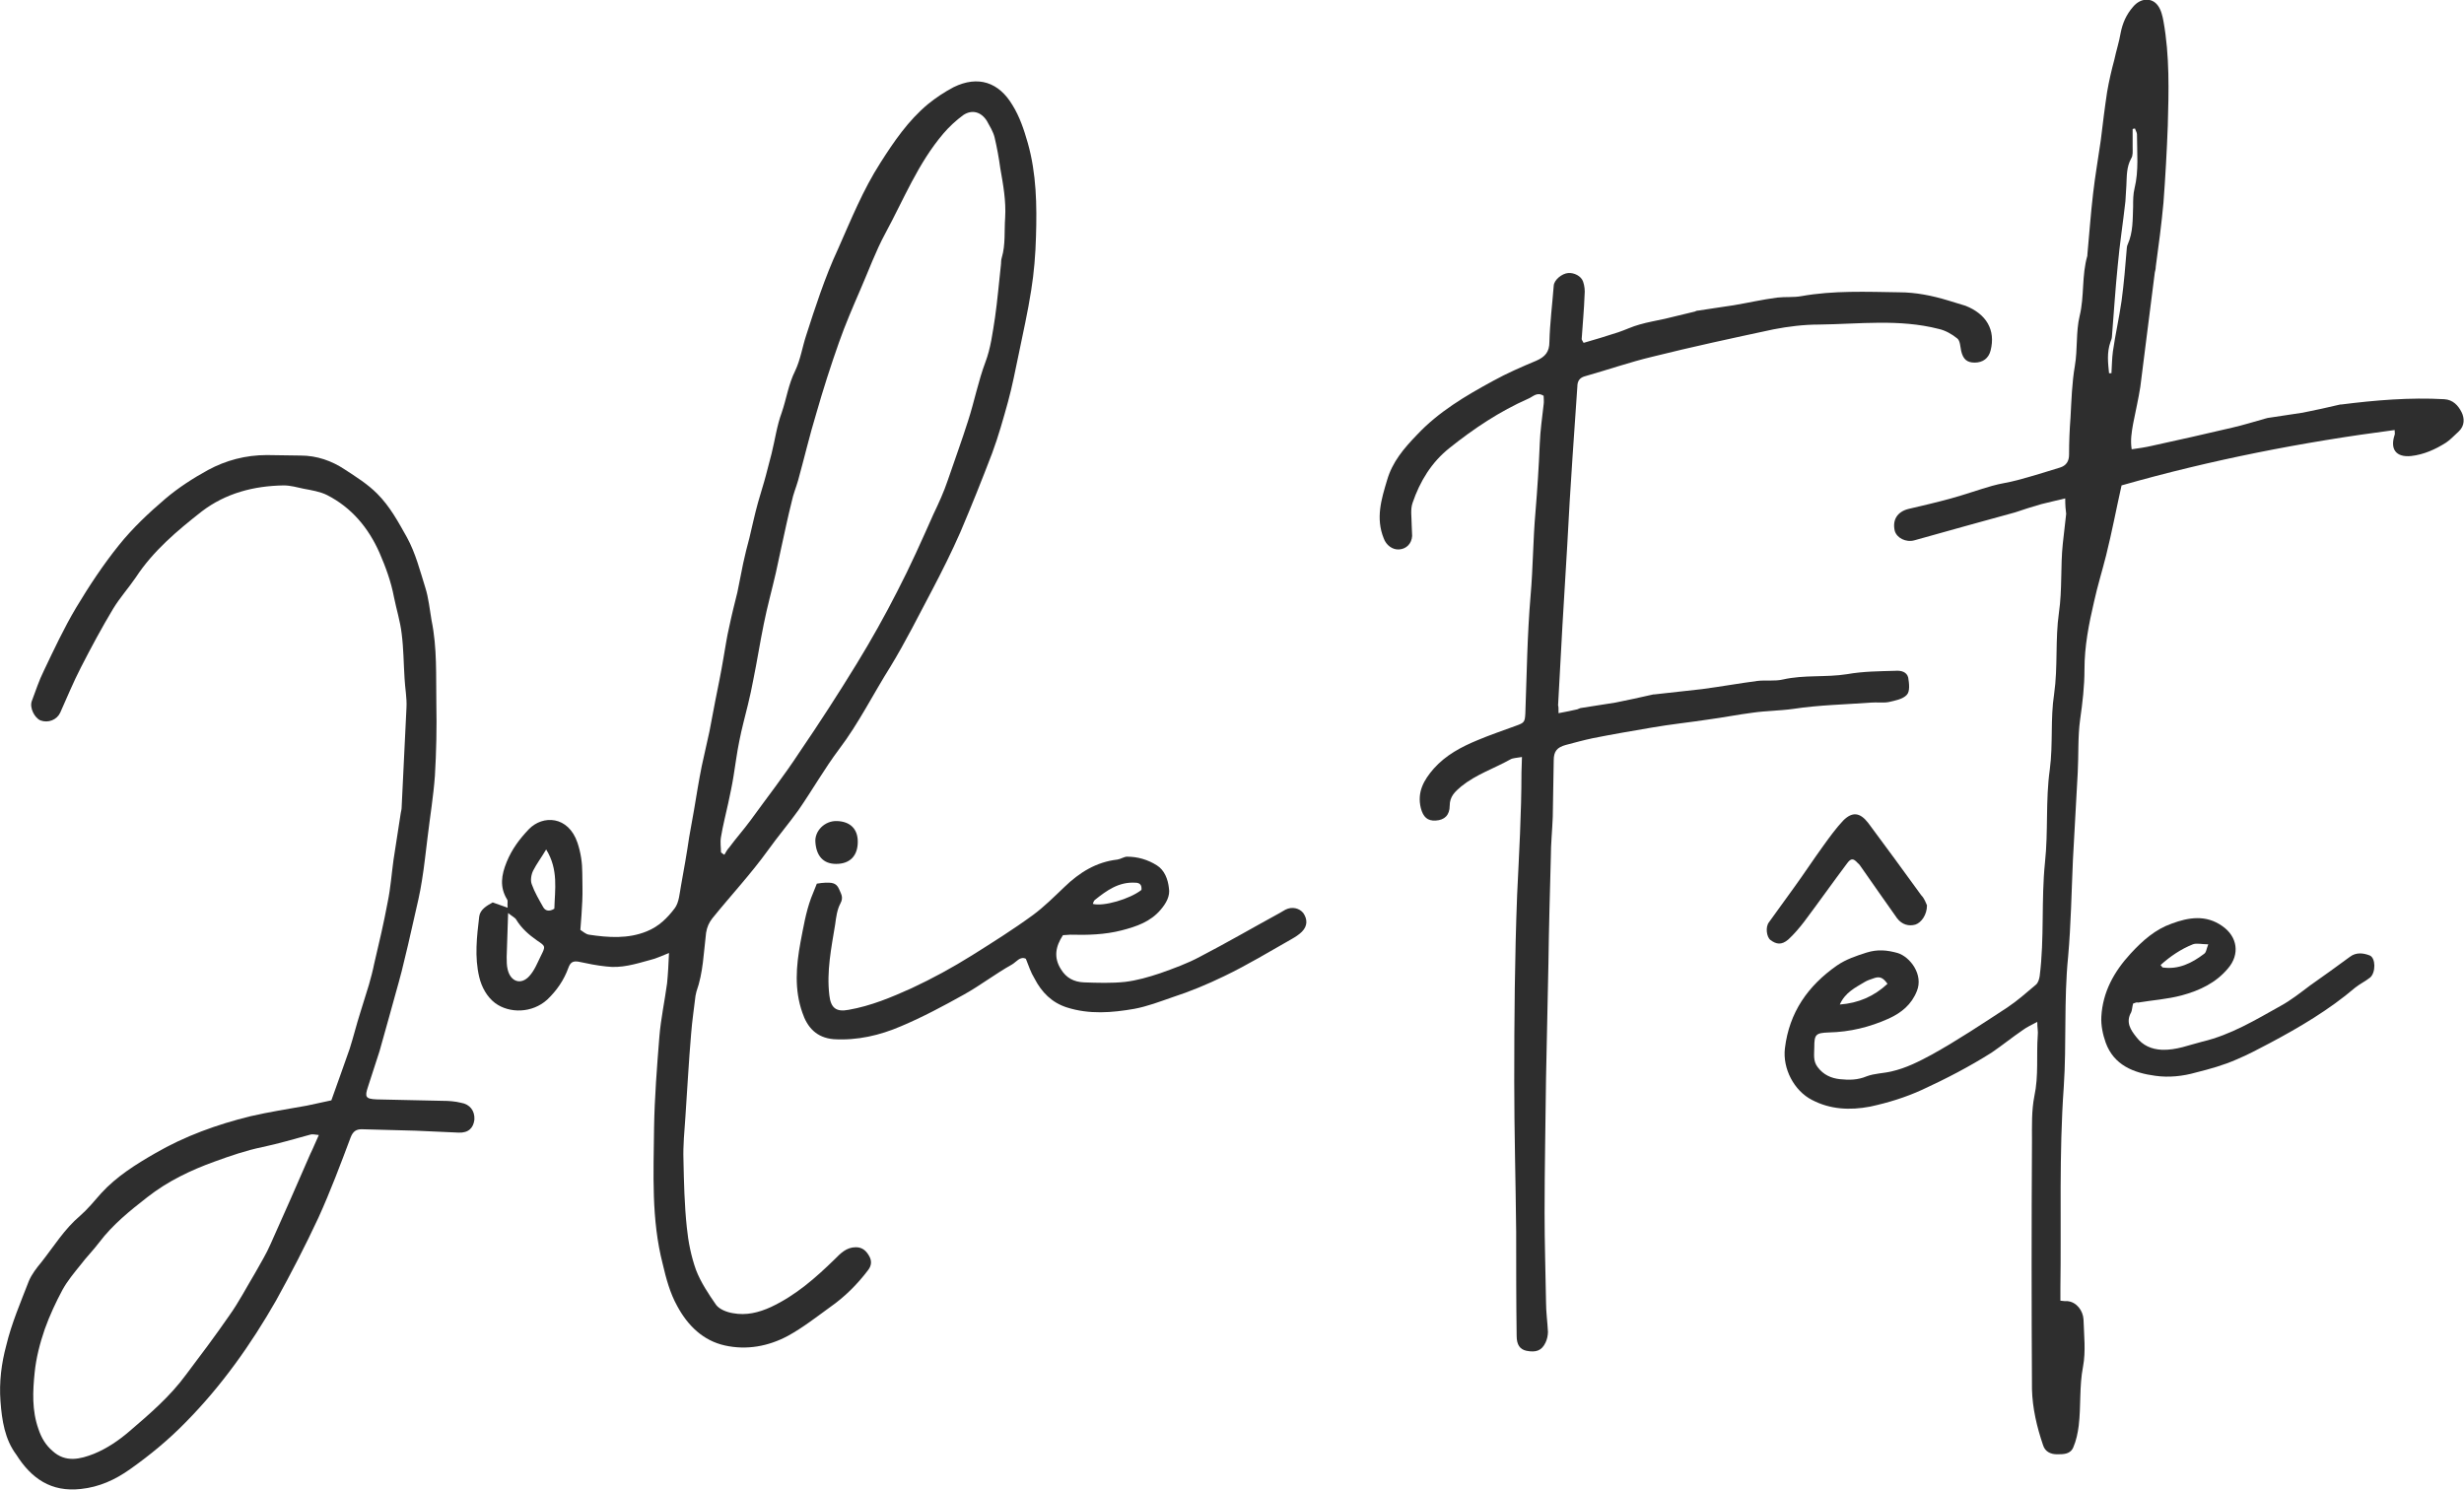 <svg xmlns="http://www.w3.org/2000/svg" xmlns:xlink="http://www.w3.org/1999/xlink" id="Layer_1" x="0px" y="0px" viewBox="0 0 511.6 309.5" style="enable-background:new 0 0 511.6 309.5;" xml:space="preserve"><style type="text/css">	.st0{fill:#2E2E2E;}</style><g>	<path class="st0" d="M428.8,103.5c-2,0.5-3.5,0.8-5,1.2c-1.8,0.5-3.6,1.1-5.4,1.7c-3.3,0.9-6.5,1.8-9.8,2.7  c-3.7,1-7.4,2.1-11.1,3.1c-1.8,0.5-3.7-0.5-4.1-2c-0.5-2.2,0.5-3.9,2.8-4.5c3-0.7,6-1.4,8.9-2.2c2.9-0.8,5.7-1.8,8.5-2.6  c1.7-0.5,3.5-0.7,5.3-1.2c3-0.8,5.9-1.7,8.8-2.6c1.3-0.4,1.9-1.3,1.9-2.7c0-2.6,0.1-5.1,0.3-7.7c0.2-3.6,0.3-7.2,0.9-10.7  c0.6-3.5,0.2-7.1,1-10.4c1-4.1,0.4-8.4,1.6-12.5c0-0.1,0-0.2,0-0.2c0.4-4.3,0.7-8.6,1.2-12.8c0.4-3.5,1-6.9,1.5-10.4  c0-0.2,0.1-0.5,0.1-0.7c0.4-3.3,0.8-6.6,1.3-9.9c0.4-2.3,0.9-4.5,1.5-6.7c0.4-1.9,1-3.7,1.3-5.5c0.4-2.1,1.2-3.9,2.6-5.5  c1.6-1.9,3.9-1.9,5.1-0.3c0.7,0.9,1,2.2,1.2,3.3c1.3,7.2,1.1,14.5,0.9,21.7c-0.2,5.3-0.5,10.7-0.9,16c-0.4,4.4-1,8.9-1.6,13.3  c0,0.4-0.1,0.8-0.2,1.2c-0.6,4.7-1.2,9.5-1.8,14.2c-0.4,3.2-0.8,6.3-1.2,9.5c-0.4,2.6-1,5.1-1.5,7.7c-0.3,1.7-0.6,3.4-0.3,5.3  c1.4-0.2,2.8-0.4,4.1-0.7c5.6-1.2,11.2-2.5,16.8-3.8c2.2-0.5,4.4-1.2,6.6-1.8c0.2-0.1,0.5-0.1,0.7-0.2c2.4-0.4,4.9-0.7,7.3-1.1  c2.6-0.5,5.2-1.1,7.8-1.7c0.1,0,0.2,0,0.2,0c7.1-0.9,14.3-1.5,21.4-1.1c1.8,0.1,2.9,1.3,3.6,2.7c0.6,1.2,0.7,2.8-0.6,4  c-0.9,0.8-1.7,1.7-2.6,2.3c-2.2,1.4-4.6,2.5-7.3,2.8c-3.1,0.3-4.4-1.4-3.4-4.4c0.1-0.2,0-0.5,0-1c-19.2,2.5-38.1,6.2-56.7,11.5  c-1.1,4.9-2,9.7-3.2,14.5c-0.8,3.2-1.8,6.4-2.5,9.6c-1.1,4.7-2,9.3-2,14.1c0,3.5-0.4,6.9-0.9,10.4c-0.5,3.6-0.3,7.3-0.5,11  c-0.3,6.1-0.7,12.1-1,18.2c-0.3,6.7-0.4,13.4-1,20.1c-0.9,9-0.3,18-0.9,27c-1,14-0.5,27.9-0.7,41.9c0,0.8,0,1.6,0,2.5  c0.6,0.1,1.1,0.1,1.5,0.1c1.9,0.2,3.2,2,3.3,3.8c0.1,3.3,0.5,6.6-0.1,9.8c-0.8,4.1-0.4,8.2-0.9,12.3c-0.2,1.5-0.5,3-1.1,4.4  c-0.6,1.5-2,1.5-3.4,1.5c-1.4,0-2.5-0.6-2.9-1.9c-1.3-3.8-2.2-7.7-2.3-11.6c-0.1-17.2-0.1-34.4,0-51.6c0-3.1-0.1-6.3,0.5-9.3  c0.9-4.2,0.4-8.4,0.7-12.6c0.1-0.8-0.1-1.5-0.1-2.8c-1.3,0.7-2.2,1.1-3,1.7c-2.2,1.5-4.3,3.2-6.5,4.7c-4.6,2.9-9.4,5.4-14.4,7.7  c-3.5,1.6-7.1,2.7-10.8,3.5c-4.2,0.8-8.3,0.6-12.1-1.4c-3.7-1.9-6.1-6.5-5.6-10.7c0.9-7.5,4.8-13,10.8-17.2c1.9-1.3,4-2,6.2-2.7  c2.3-0.7,4.2-0.5,6.4,0.1c2.6,0.8,5.4,4.5,4,7.9c-1.1,2.8-3.2,4.5-5.8,5.7c-4,1.8-8.1,2.8-12.5,2.9c-2.7,0.1-3,0.4-3,3.1  c0,1.4-0.3,2.8,0.7,4.1c1.2,1.6,2.8,2.3,4.6,2.5c1.9,0.2,3.7,0.2,5.6-0.6c1.6-0.6,3.4-0.6,5.1-1c3.1-0.7,5.8-2.1,8.4-3.5  c5.4-3,10.5-6.4,15.7-9.8c2.1-1.4,4-3.1,5.9-4.7c0.5-0.4,0.7-1.2,0.8-1.8c1-7.9,0.3-15.8,1.1-23.6c0.7-6.5,0.1-12.9,1-19.3  c0.7-5.3,0.1-10.5,0.9-15.7c0.8-5.6,0.2-11.3,1-16.9c0.7-4.8,0.3-9.6,0.8-14.3c0.2-2.1,0.5-4.1,0.7-6.2  C428.9,106,428.8,105,428.8,103.5z M437.9,77.5c0.2,0,0.3,0,0.5,0c0.1-1.5,0.1-3,0.3-4.5c0.5-3.5,1.3-7,1.8-10.5  c0.5-3.7,0.8-7.4,1.1-11.1c0-0.2,0.1-0.5,0.2-0.7c1.1-2.5,1-5.1,1.1-7.8c0-1.3,0-2.6,0.3-3.8c0.9-3.7,0.5-7.4,0.5-11.2  c0-0.4-0.3-0.8-0.4-1.2c-0.2,0-0.3,0-0.5,0.1c0,1.3,0,2.5,0,3.8c0,0.8,0.1,1.7-0.3,2.3c-1,1.8-0.9,3.7-1,5.6  c-0.1,1.1-0.1,2.2-0.2,3.3c-0.5,4.5-1.2,8.9-1.6,13.4c-0.5,4.9-0.8,9.8-1.2,14.7c0,0.4-0.2,0.8-0.3,1.1  C437.4,73.3,437.7,75.4,437.9,77.5z M382,208.6c3.9-0.3,7.1-1.7,9.9-4.3c-1-1.4-1.7-1.6-3-1.1c-0.6,0.2-1.2,0.4-1.7,0.7  C385.2,205.1,383.1,206.1,382,208.6z"></path>	<path class="st0" d="M102.3,187.4c1.1,0.4,2,0.7,3.1,1.1c-0.1-0.9,0.1-1.4-0.1-1.7c-1.6-2.6-1.2-5.1-0.1-7.8  c1.1-2.7,2.7-4.8,4.6-6.8c2.9-3,8.2-2.8,10.1,2.8c0.7,2.1,1,4.2,1,6.3c0,1.9,0.1,3.8,0,5.8c-0.1,1.9-0.2,3.8-0.4,6  c0.5,0.3,1.1,0.9,1.8,1c4,0.6,8.1,0.9,12-0.7c2.5-1,4.3-2.8,5.8-4.8c0.9-1.2,1-3.1,1.3-4.7c0.6-3.3,1.2-6.7,1.7-10.1  c0.3-1.9,0.7-3.7,1-5.6c0.5-3,1-6.1,1.6-9.1c0.5-2.4,1.1-4.8,1.6-7.2c0.4-2.1,0.8-4.2,1.2-6.3c0.6-3,1.2-5.9,1.7-8.9  c0.4-2.2,0.7-4.4,1.2-6.5c0.5-2.4,1.1-4.8,1.7-7.2c0.4-2,0.8-4,1.2-6c0.4-1.8,0.8-3.5,1.3-5.3c0.6-2.5,1.1-4.9,1.8-7.4  c0.5-1.8,1.1-3.6,1.6-5.5c0.4-1.5,0.8-3.1,1.2-4.6c0.7-2.8,1.1-5.8,2.1-8.5c1-2.9,1.4-5.9,2.8-8.7c1.1-2.3,1.5-5,2.3-7.4  c0.9-2.9,1.9-5.8,2.9-8.7c1.1-3.1,2.3-6.2,3.7-9.2c2.7-6.1,5.2-12.3,8.8-17.9c2.8-4.4,5.8-8.8,9.9-12.2c1.6-1.3,3.4-2.5,5.3-3.5  c5.1-2.5,9.4-1,12.2,3.7c1.5,2.4,2.4,5.1,3.2,7.9c1.8,6.4,1.9,12.9,1.7,19.4c-0.1,3.7-0.4,7.5-1,11.2c-0.7,4.5-1.7,8.9-2.6,13.3  c-0.7,3.3-1.3,6.5-2.2,9.8c-1,3.6-2,7.2-3.3,10.7c-2.1,5.5-4.3,11-6.6,16.4c-1.8,4.1-3.8,8.1-5.9,12.1c-2.8,5.3-5.5,10.7-8.6,15.8  c-3.6,5.7-6.6,11.8-10.7,17.2c-3,4-5.5,8.4-8.4,12.6c-2,2.8-4.3,5.5-6.3,8.3c-3.6,5-7.8,9.5-11.6,14.2c-0.7,0.9-1.1,1.8-1.3,3  c-0.5,4.1-0.6,8.3-2,12.2c-0.1,0.3-0.1,0.6-0.2,0.9c-0.3,2.6-0.7,5.2-0.9,7.8c-0.5,5.8-0.8,11.6-1.2,17.4c-0.2,2.9-0.5,5.9-0.4,8.8  c0.1,4.7,0.2,9.4,0.7,14.1c0.3,3,0.9,6,1.9,8.8c1,2.6,2.6,5,4.2,7.3c0.7,0.9,2.2,1.5,3.5,1.7c2.7,0.5,5.3-0.1,7.9-1.3  c5.1-2.4,9.2-6,13.2-9.9c1.2-1.2,2.4-2.5,4.4-2.5c1.4,0,2.2,0.8,2.8,1.9c0.5,0.9,0.5,1.9-0.3,2.9c-2.2,2.9-4.8,5.5-7.8,7.6  c-2.9,2.1-5.7,4.3-8.8,6c-4.1,2.2-8.6,3-13.1,2c-4.5-1-7.7-4.1-9.9-8.2c-1.5-2.7-2.3-5.7-3-8.7c-2.4-9.3-1.9-18.8-1.8-28.3  c0.1-6.3,0.6-12.6,1.1-18.9c0.3-3.7,1.1-7.4,1.6-11.1c0.2-2,0.3-4,0.4-6.3c-1.5,0.6-2.8,1.2-4.1,1.5c-2.9,0.8-5.8,1.7-8.9,1.3  c-2-0.2-3.9-0.6-5.8-1c-1.2-0.2-1.7,0.2-2.1,1.3c-0.9,2.5-2.4,4.7-4.4,6.6c-3.1,2.8-7.8,2.9-10.8,0.7c-1.7-1.3-2.8-3.3-3.3-5.4  c-1-4.2-0.5-8.4,0-12.6C99.7,188.9,101,188.1,102.3,187.4z M149.7,177c0.2,0.2,0.4,0.3,0.7,0.5c0.3-0.5,0.6-1.1,1-1.5  c1.4-1.9,3-3.7,4.4-5.6c3.4-4.7,7-9.3,10.2-14.2c4.1-6,8.1-12.2,11.9-18.4c3-4.9,5.8-9.9,8.4-15c2.7-5.2,5.1-10.6,7.5-16  c1.1-2.3,2.2-4.7,3-7.1c1.4-4.1,2.9-8.2,4.2-12.3c1.3-4,2.1-8.2,3.6-12.2c1.1-2.9,1.5-6.1,2-9.3c0.5-3.5,0.8-7.1,1.2-10.7  c0.1-0.6,0-1.1,0.2-1.7c0.8-2.7,0.5-5.5,0.7-8.3c0.2-3.5-0.4-6.8-1-10.2c-0.3-2.2-0.7-4.4-1.2-6.5c-0.3-1.2-1-2.3-1.6-3.4  c-1.2-1.9-3.1-2.4-4.9-1.2c-1.5,1.1-2.9,2.4-4.1,3.8c-5.3,6.2-8.3,13.8-12.1,20.8c-2,3.7-3.4,7.6-5.1,11.5  c-1.6,3.7-3.2,7.4-4.5,11.1c-1.7,4.8-3.3,9.8-4.7,14.7c-1.4,4.6-2.5,9.3-3.8,14c-0.4,1.4-1,2.8-1.3,4.3c-0.8,3.2-1.5,6.5-2.2,9.7  c-0.4,1.7-0.7,3.4-1.1,5.1c-0.8,3.5-1.8,7.1-2.5,10.6c-0.8,3.9-1.4,7.8-2.2,11.7c-0.3,1.7-0.7,3.4-1.1,5.1c-0.6,2.5-1.3,5-1.8,7.6  c-0.5,2.4-0.8,4.9-1.2,7.3c-0.3,1.9-0.7,3.7-1.1,5.6c-0.5,2.3-1.1,4.6-1.5,7C149.5,174.9,149.7,176,149.7,177z M105.5,189.6  c-0.1,3.4-0.2,6.3-0.3,9.1c0,0.9,0,1.8,0.2,2.6c0.6,2.6,2.8,3.3,4.5,1.4c1.1-1.2,1.7-2.8,2.4-4.2c1-2,1-2-0.8-3.2  c-1.7-1.2-3.2-2.5-4.3-4.3C107,190.6,106.5,190.4,105.5,189.6z M115.1,188.7c0.1-3.9,0.9-8.1-1.7-12.3c-1,1.7-2,3-2.7,4.4  c-0.4,0.8-0.6,2-0.3,2.8c0.6,1.7,1.5,3.2,2.4,4.8C113.2,189.1,114,189.4,115.1,188.7z"></path>	<path class="st0" d="M323.6,148.1c1.5-0.3,2.7-0.5,3.9-0.8c0.3-0.1,0.6-0.3,0.9-0.3c2.3-0.4,4.7-0.7,7-1.1c2.6-0.5,5.2-1.1,7.9-1.7  c0.1,0,0.2,0,0.2,0c3.3-0.4,6.6-0.7,9.9-1.1c3.8-0.5,7.7-1.2,11.5-1.7c1.7-0.2,3.6,0.1,5.3-0.3c4.4-1,8.9-0.4,13.3-1.1  c3.4-0.6,6.7-0.6,10-0.7c1.2-0.1,2.4,0.2,2.7,1.4c0.2,1.2,0.4,2.9-0.3,3.6c-0.8,0.9-2.5,1.2-3.8,1.5c-1.2,0.2-2.4,0-3.6,0.1  c-5.4,0.4-10.8,0.5-16.1,1.3c-2.8,0.4-5.7,0.4-8.5,0.8c-3.1,0.4-6.1,1-9.1,1.4c-3.9,0.6-7.9,1-11.9,1.7c-4.1,0.7-8.2,1.4-12.2,2.2  c-1.9,0.4-3.7,0.9-5.6,1.4c-1.8,0.5-2.5,1.3-2.5,3.2c-0.1,3.9-0.1,7.8-0.2,11.7c-0.1,2.8-0.4,5.6-0.4,8.4c-0.2,7.3-0.4,14.7-0.5,22  c-0.2,8-0.3,16-0.5,23.9c-0.1,9.3-0.3,18.7-0.3,28c0,6.2,0.2,12.3,0.3,18.5c0,2.1,0.3,4.1,0.4,6.2c0,0.7-0.2,1.6-0.5,2.2  c-0.8,1.7-2,2.1-4,1.7c-1.3-0.3-2-1.2-2-3.1c-0.1-7.2-0.1-14.4-0.1-21.6c-0.1-10.4-0.4-20.8-0.4-31.2c0-12.9,0.1-25.9,0.6-38.8  c0.4-8.5,0.9-16.9,0.9-25.4c0-1,0.1-2,0.1-3.2c-1.1,0.2-1.9,0.2-2.4,0.5c-3.4,1.9-7.1,3.1-10.2,5.6c-1.3,1.1-2.4,2.1-2.4,4  c0,2-1.1,3-2.9,3.1c-1.7,0.1-2.6-0.7-3.1-2.6c-0.8-3.3,0.6-5.8,2.7-8.2c2.5-2.8,5.7-4.5,9.1-5.9c2.6-1.1,5.3-2,8-3  c1.7-0.6,1.8-0.8,1.9-2.5c0.3-8.2,0.4-16.4,1.1-24.6c0.5-5.7,0.5-11.5,1-17.2c0.4-4.8,0.7-9.5,0.9-14.3c0.1-2.7,0.5-5.4,0.8-8.1  c0.1-0.6,0-1.3,0-1.8c-1.4-0.9-2.2,0.2-3.2,0.6c-5.9,2.6-11.3,6.2-16.3,10.2c-3.8,3-6.2,7-7.7,11.4c-0.5,1.4-0.2,3-0.2,4.5  c0,0.8,0.1,1.6,0.1,2.4c-0.1,1.6-1.2,2.7-2.7,2.8c-1.4,0.1-2.7-0.9-3.2-2.3c-1.7-4.2-0.5-8.1,0.7-12.1c1.1-3.8,3.5-6.6,6.2-9.4  c4.5-4.8,10.1-8.1,15.8-11.2c2.9-1.6,5.9-2.9,9-4.2c1.8-0.8,2.7-1.8,2.7-3.9c0.1-3.9,0.6-7.8,0.9-11.7c0.1-1.2,1.7-2.5,3-2.6  c1.2-0.1,2.7,0.6,3.1,1.8c0.3,0.9,0.4,1.8,0.3,2.8c-0.1,3-0.4,6-0.6,9.1c0,0.2,0.2,0.4,0.4,0.8c2.4-0.7,4.8-1.4,7.2-2.2  c1.5-0.5,2.9-1.2,4.4-1.6c1.7-0.5,3.5-0.8,5.3-1.2c2.1-0.5,4.1-1,6.2-1.5c0.2-0.1,0.4-0.2,0.7-0.2c2.4-0.4,4.8-0.7,7.3-1.1  c3-0.5,6-1.2,9.1-1.6c1.7-0.2,3.4,0,5-0.3c6.7-1.2,13.5-0.9,20.3-0.8c3.5,0,6.9,0.7,10.2,1.7c1.2,0.4,2.4,0.7,3.6,1.1  c4.3,1.7,6.3,5,5.2,9.3c-0.4,1.6-1.6,2.5-3.3,2.5c-1.6,0-2.4-0.7-2.8-2.4c-0.2-0.9-0.2-2.1-0.8-2.6c-1.1-0.9-2.5-1.7-3.9-2  c-8.2-2.1-16.5-1-24.8-0.9c-3.2,0-6.4,0.4-9.5,1c-8.4,1.8-16.8,3.6-25.2,5.7c-4.6,1.1-9.2,2.7-13.8,4c-1.2,0.3-1.7,1-1.7,2.2  c-0.3,4.9-0.7,9.7-1,14.6c-0.4,6.1-0.8,12.3-1.1,18.4c-0.3,5.6-0.7,11.1-1,16.7c-0.3,5.5-0.6,11-0.9,16.5  C323.6,146.7,323.6,147.1,323.6,148.1z"></path>	<path class="st0" d="M68.8,228.5c1.3-3.7,2.6-7.2,3.8-10.7c0.8-2.5,1.4-5,2.2-7.5c0.6-1.9,1.2-3.9,1.8-5.8c0.4-1.4,0.8-2.9,1.1-4.4  c1-4.2,2-8.5,2.8-12.8c0.6-2.9,0.8-5.8,1.2-8.7c0.5-3.2,1-6.4,1.5-9.7c0.1-0.5,0.2-0.9,0.2-1.4c0.3-6.9,0.7-13.7,1-20.6  c0.1-2-0.3-4-0.4-6c-0.2-3.1-0.2-6.2-0.6-9.3c-0.3-2.6-1.1-5.1-1.6-7.6c-0.6-3.2-1.7-6.2-3-9.2c-2.3-5.2-5.8-9.4-10.9-12  c-1.4-0.7-3.2-1-4.8-1.3c-1.4-0.3-2.8-0.7-4.2-0.7c-6.2,0.1-12,1.6-17,5.4c-5.1,4-10.1,8.2-13.7,13.7c-1.5,2.2-3.3,4.2-4.7,6.5  c-2.4,4-4.6,8.1-6.7,12.2c-1.6,3.1-2.9,6.3-4.3,9.4c-0.7,1.5-2.5,2.2-4.1,1.6c-1.2-0.5-2.3-2.6-1.8-4c0.8-2.1,1.5-4.3,2.5-6.3  c2.1-4.4,4.2-8.9,6.7-13.1c2.7-4.5,5.6-8.9,8.9-13c2.8-3.5,6.2-6.7,9.6-9.6c2.7-2.3,5.8-4.3,8.9-6c3.7-2,7.8-3.1,12.2-3.1  c2.3,0,4.6,0.1,7,0.1c3.4,0,6.5,1.1,9.2,2.9c2.3,1.5,4.7,3,6.7,5c2.7,2.7,4.4,5.9,6.2,9.1c1.8,3.3,2.7,6.9,3.8,10.4  c0.7,2.2,0.9,4.5,1.3,6.8c1.2,5.8,0.9,11.6,1,17.4c0.1,4.9,0,9.9-0.3,14.9c-0.3,4.2-1,8.4-1.5,12.6c-0.4,3.1-0.7,6.2-1.2,9.2  c-0.4,2.6-1,5.1-1.6,7.7c-0.8,3.7-1.7,7.4-2.6,11.1c-0.8,3.1-1.7,6.1-2.5,9.1c-0.7,2.5-1.4,5-2.1,7.5c-0.8,2.5-1.6,5-2.4,7.4  c-0.7,2.1-0.5,2.5,1.8,2.6c4.6,0.1,9.1,0.2,13.7,0.3c1.3,0,2.6,0.1,3.8,0.4c1.9,0.3,2.9,1.7,2.8,3.5c-0.2,1.7-1.2,2.8-3.3,2.7  c-3-0.1-5.9-0.3-8.9-0.4c-3.7-0.1-7.5-0.2-11.2-0.3c-1.1,0-1.8,0.4-2.3,1.7c-2.1,5.6-4.2,11.2-6.7,16.7c-2.7,5.8-5.7,11.6-8.8,17.2  c-5.2,9.1-11.3,17.7-18.7,25.2c-3.6,3.7-7.5,6.9-11.6,9.8c-3.1,2.2-6.4,3.7-10.2,4.1c-6.2,0.7-10.3-2.2-13.4-7.1  C1,298.9,0.4,295,0.1,291c-0.3-4,0.2-7.9,1.2-11.6c1.1-4.6,3-9,4.7-13.4c0.6-1.4,1.6-2.7,2.6-3.9c2.6-3.3,4.8-6.9,8-9.6  c1.6-1.4,3-3.1,4.4-4.7c3.2-3.5,7.2-6,11.2-8.3c6.2-3.6,12.9-6,19.8-7.7c3.9-0.9,7.8-1.5,11.7-2.2  C65.4,229.2,67.1,228.9,68.8,228.5z M66.2,235.7c-0.9-0.1-1.3-0.2-1.7-0.1c-3.3,0.9-6.7,1.9-10,2.6c-3.4,0.7-6.6,1.8-9.9,3  c-5,1.8-9.8,4.1-14,7.4c-3.6,2.8-7.2,5.7-10,9.4c-1.2,1.6-2.7,3.1-3.9,4.7c-1.3,1.6-2.7,3.3-3.7,5.1c-1.4,2.6-2.7,5.4-3.7,8.2  c-1,2.9-1.8,6-2.1,9c-0.4,3.9-0.6,7.9,0.8,11.8c0.6,1.8,1.5,3.3,2.9,4.5c2.7,2.5,5.8,1.7,8.6,0.6c2.7-1.1,5.2-2.8,7.4-4.7  c4.2-3.6,8.4-7.2,11.7-11.7c3.1-4.1,6.1-8.1,9-12.3c2-2.8,3.6-5.9,5.4-8.9c1.1-2,2.3-3.9,3.2-6c2.8-6.2,5.5-12.4,8.2-18.6  C65,238.5,65.5,237.2,66.2,235.7z"></path>	<path class="st0" d="M213,199.1c-1.2-0.6-2,0.7-2.9,1.2c-3.4,1.9-6.5,4.3-9.9,6.2c-4.3,2.4-8.6,4.7-13.1,6.6c-4.4,1.9-9.1,3-14,2.7  c-3.6-0.3-5.5-2.5-6.5-5.5c-1.7-4.8-1.3-9.7-0.4-14.6c0.6-3.1,1.1-6.2,2.2-9.2c0.4-1,0.8-2,1.2-3c0.7-0.1,1.3-0.2,1.8-0.2  c1.1,0,2.2-0.1,2.8,1.3c0.4,1,1,1.7,0.3,3c-0.7,1.3-0.9,2.9-1.1,4.4c-0.8,4.9-1.8,9.7-1.2,14.7c0.3,2.6,1.4,3.5,4,3  c4.6-0.8,8.9-2.6,13.1-4.5c4.3-2,8.5-4.3,12.5-6.8c4.3-2.7,8.6-5.4,12.7-8.4c2.3-1.7,4.4-3.8,6.5-5.8c3.1-3,6.6-5.2,11-5.7  c0.7-0.1,1.4-0.6,2-0.6c2.2,0,4.3,0.6,6.2,1.8c1.6,1,2.3,2.9,2.5,4.7c0.3,1.7-0.6,3.2-1.7,4.5c-2.1,2.5-5,3.5-8.1,4.3  c-3.5,0.9-7.1,1-10.7,0.9c-0.5,0-0.9,0.1-1.5,0.1c-1.5,2.3-2,4.6-0.4,7.1c1.1,1.8,2.7,2.6,4.7,2.7c2.9,0.1,5.8,0.2,8.6-0.1  c2.5-0.3,4.9-1,7.3-1.8c2.8-1,5.6-2,8.2-3.4c5.6-2.9,11.1-6.1,16.6-9.1c0.4-0.2,0.8-0.5,1.2-0.7c1.4-0.7,2.9-0.3,3.7,0.7  c0.9,1.3,0.9,2.7-0.3,3.9c-0.6,0.6-1.4,1.1-2.1,1.5c-4.6,2.6-9.2,5.4-14,7.7c-3.5,1.7-7.1,3.2-10.8,4.4c-2.6,0.9-5.2,1.9-7.9,2.4  c-4.6,0.8-9.3,1.2-14-0.3c-3.1-1-5.2-3.1-6.7-6C214,201.9,213.6,200.6,213,199.1z M237,184.8c0.1-1-0.3-1.5-1.3-1.5  c-3.4-0.2-5.9,1.6-8.4,3.6c-0.2,0.2-0.3,0.5-0.4,0.8C229.1,188.3,234.6,186.7,237,184.8z"></path>	<path class="st0" d="M442.9,208.4c-0.2,0.7-0.2,1.3-0.4,1.8c-1.2,2.1-0.1,3.7,1.1,5.2c1.3,1.7,3.1,2.5,5.3,2.6c3,0.1,5.6-1,8.4-1.7  c5.9-1.4,11-4.5,16.2-7.4c2.2-1.2,4.2-2.8,6.2-4.3c2.7-1.9,5.5-3.9,8.2-5.9c1.3-1,2.8-0.8,4.1-0.3c1.3,0.5,1.3,3.6,0.1,4.6  c-1,0.8-2.1,1.3-3.1,2.1c-5.4,4.6-11.5,8.2-17.7,11.5c-2.3,1.2-4.5,2.4-6.9,3.4c-2.7,1.2-5.6,2-8.4,2.7c-2.8,0.8-5.7,1.1-8.5,0.7  c-4.5-0.6-8.6-2.2-10.3-6.9c-0.6-1.7-1-3.6-0.9-5.4c0.3-5.1,2.6-9.3,6.1-13.1c2.5-2.7,5.1-5,8.5-6.2c3.5-1.3,7.1-1.9,10.5,0.5  c3.2,2.2,3.7,5.9,1.2,8.8c-2.5,3-5.9,4.6-9.6,5.6c-3,0.8-6.1,1-9.1,1.5C443.7,208.1,443.4,208.2,442.9,208.4z M458.5,196.1  c-1.3,0-2.4-0.3-3.2,0c-2.5,1-4.7,2.5-6.7,4.3c0.2,0.2,0.3,0.4,0.4,0.5c3.3,0.5,6.1-0.9,8.6-2.8  C458.1,197.8,458.1,197.1,458.5,196.1z"></path>	<path class="st0" d="M400.1,188c0,2-1.2,3.6-2.4,4c-1.4,0.4-2.8,0-3.8-1.3c-2.5-3.5-4.9-7-7.3-10.4c-0.3-0.4-0.5-0.8-0.9-1.1  c-0.9-1-1.4-1-2.2,0.1c-3,4-5.9,8.1-8.9,12.1c-1,1.3-2.1,2.6-3.3,3.7c-1.4,1.2-2.5,1-3.7,0.1c-0.8-0.6-1.1-2.7-0.3-3.7  c1.7-2.4,3.5-4.8,5.2-7.2c2.1-2.9,4-5.8,6.1-8.7c1.3-1.8,2.6-3.6,4.1-5.2c1.9-1.9,3.5-1.7,5.2,0.5c3.7,5,7.4,10,11,15  C399.6,186.6,399.9,187.6,400.1,188z"></path>	<path class="st0" d="M178.1,174.8c0,2.9-1.6,4.6-4.5,4.6c-2.7,0-4.1-1.7-4.3-4.5c-0.2-2.3,1.9-4.5,4.5-4.4  C176.5,170.6,178.1,172.1,178.1,174.8z"></path></g></svg>